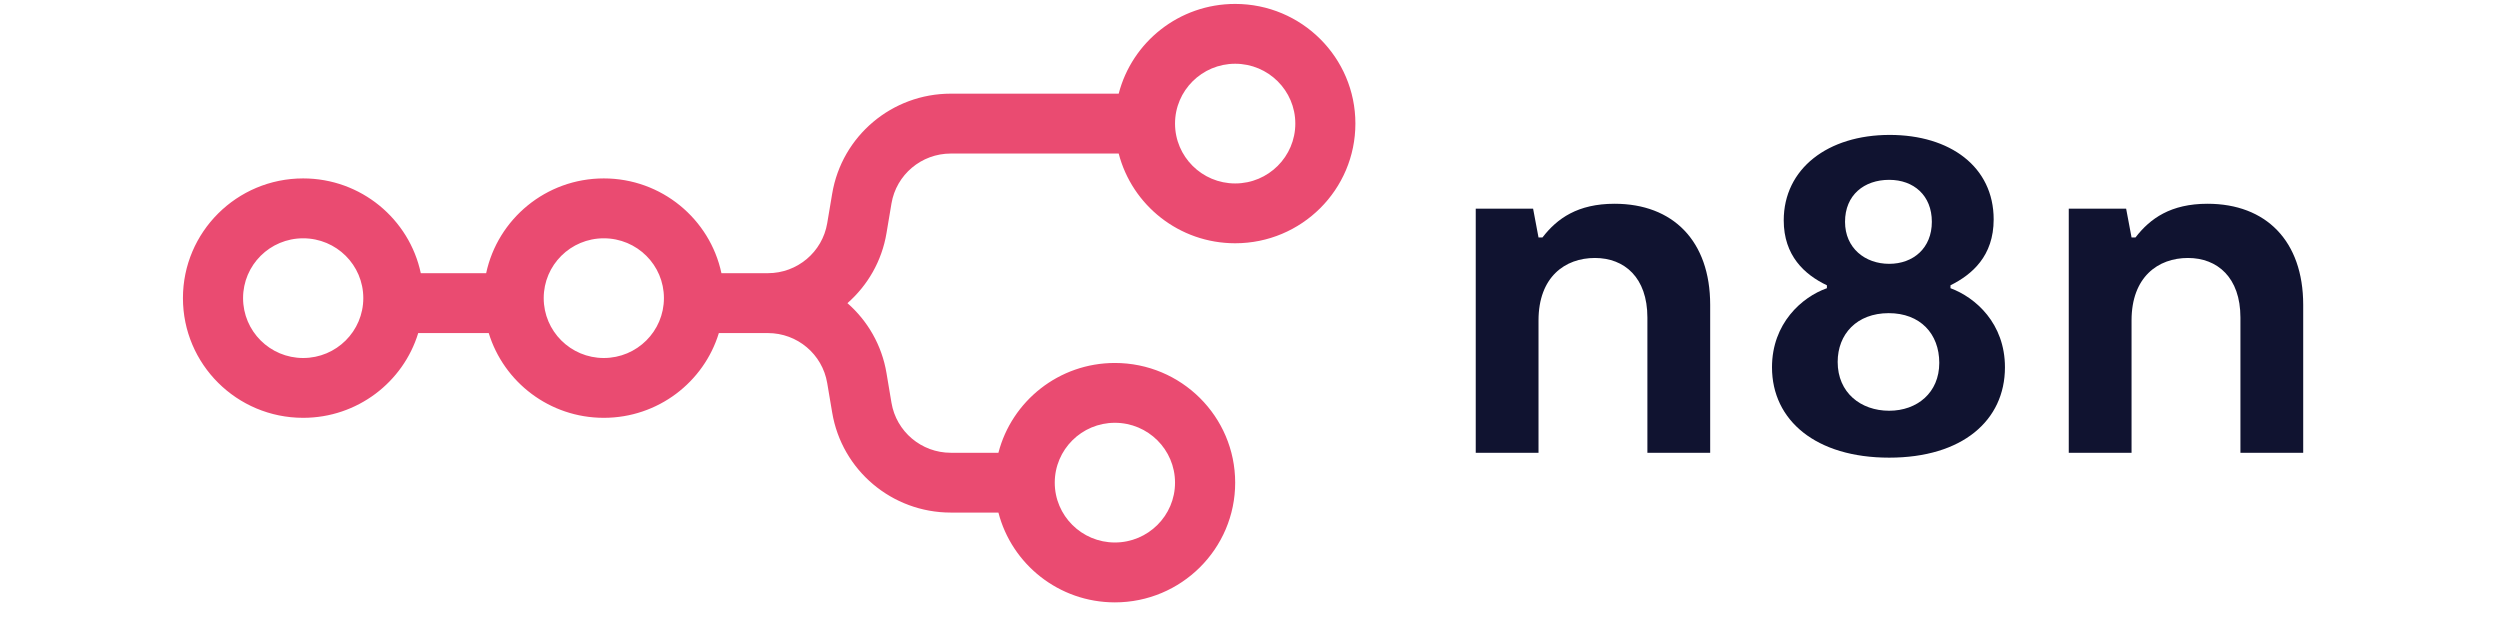 <?xml version="1.0" encoding="UTF-8"?> <svg xmlns="http://www.w3.org/2000/svg" xmlns:xlink="http://www.w3.org/1999/xlink" width="202" zoomAndPan="magnify" viewBox="0 0 151.5 37.5" height="50" preserveAspectRatio="xMidYMid meet" version="1.0"><defs><clipPath id="bb08eb627d"><path d="M 11 0.234 L 83 0.234 L 83 36.504 L 11 36.504 Z M 11 0.234 " clip-rule="nonzero"></path></clipPath></defs><g clip-path="url(#bb08eb627d)"><path fill="#ea4b71" d="M 82.137 7.488 C 82.137 11.496 78.875 14.742 74.852 14.742 C 71.453 14.742 68.602 12.43 67.793 9.305 L 57.617 9.305 C 55.836 9.305 54.316 10.586 54.023 12.332 L 53.723 14.121 C 53.441 15.82 52.578 17.297 51.355 18.371 C 52.578 19.441 53.441 20.918 53.723 22.617 L 54.023 24.406 C 54.316 26.152 55.836 27.438 57.617 27.438 L 60.504 27.438 C 61.312 24.309 64.168 21.996 67.562 21.996 C 71.586 21.996 74.852 25.242 74.852 29.25 C 74.852 33.254 71.586 36.504 67.562 36.504 C 64.168 36.504 61.312 34.191 60.504 31.062 L 57.617 31.062 C 54.055 31.062 51.016 28.5 50.43 25 L 50.129 23.215 C 49.836 21.465 48.316 20.184 46.535 20.184 L 43.562 20.184 C 42.656 23.156 39.875 25.32 36.59 25.32 C 33.305 25.32 30.527 23.156 29.617 20.184 L 25.344 20.184 C 24.438 23.156 21.656 25.32 18.371 25.32 C 14.348 25.32 11.086 22.074 11.086 18.066 C 11.086 14.062 14.348 10.812 18.371 10.812 C 21.875 10.812 24.805 13.277 25.5 16.555 L 29.461 16.555 C 30.16 13.277 33.086 10.812 36.59 10.812 C 40.094 10.812 43.023 13.277 43.719 16.555 L 46.535 16.555 C 48.316 16.555 49.836 15.273 50.129 13.527 L 50.43 11.738 C 51.016 8.238 54.055 5.676 57.617 5.676 L 67.793 5.676 C 68.602 2.547 71.453 0.238 74.852 0.238 C 78.875 0.238 82.137 3.484 82.137 7.488 Z M 78.496 7.488 C 78.496 9.492 76.863 11.117 74.852 11.117 C 72.84 11.117 71.207 9.492 71.207 7.488 C 71.207 5.488 72.84 3.863 74.852 3.863 C 76.863 3.863 78.496 5.488 78.496 7.488 Z M 18.371 21.695 C 20.387 21.695 22.016 20.07 22.016 18.066 C 22.016 16.062 20.387 14.441 18.371 14.441 C 16.359 14.441 14.73 16.062 14.73 18.066 C 14.73 20.07 16.359 21.695 18.371 21.695 Z M 36.59 21.695 C 38.605 21.695 40.234 20.07 40.234 18.066 C 40.234 16.062 38.605 14.441 36.59 14.441 C 34.578 14.441 32.949 16.062 32.949 18.066 C 32.949 20.07 34.578 21.695 36.59 21.695 Z M 67.562 32.875 C 69.574 32.875 71.207 31.25 71.207 29.25 C 71.207 27.246 69.574 25.621 67.562 25.621 C 65.551 25.621 63.918 27.246 63.918 29.25 C 63.918 31.25 65.551 32.875 67.562 32.875 Z M 67.562 32.875 " fill-opacity="1" fill-rule="evenodd"></path></g><path fill="#101330" d="M 89.43 27.438 L 93.234 27.438 L 93.234 19.418 C 93.234 16.785 94.84 15.633 96.652 15.633 C 98.438 15.633 99.832 16.816 99.832 19.242 L 99.832 27.438 L 103.637 27.438 L 103.637 18.473 C 103.637 14.598 101.379 12.348 97.844 12.348 C 95.613 12.348 94.363 13.234 93.473 14.391 L 93.234 14.391 L 92.906 12.645 L 89.43 12.645 Z M 89.43 27.438 " fill-opacity="1" fill-rule="nonzero"></path><path fill="#101330" d="M 118.199 17.465 L 118.199 17.289 C 119.508 16.637 120.816 15.516 120.816 13.297 C 120.816 10.102 118.172 8.176 114.516 8.176 C 110.77 8.176 108.094 10.219 108.094 13.355 C 108.094 15.484 109.344 16.637 110.711 17.289 L 110.711 17.465 C 109.195 18 107.383 19.598 107.383 22.258 C 107.383 25.484 110.055 27.734 114.484 27.734 C 118.914 27.734 121.5 25.484 121.5 22.258 C 121.5 19.598 119.719 18.027 118.199 17.465 Z M 114.484 10.898 C 115.973 10.898 117.07 11.844 117.07 13.441 C 117.07 15.039 115.941 15.988 114.484 15.988 C 113.027 15.988 111.809 15.039 111.809 13.441 C 111.809 11.816 112.969 10.898 114.484 10.898 Z M 114.484 24.891 C 112.762 24.891 111.363 23.797 111.363 21.934 C 111.363 20.246 112.523 18.977 114.457 18.977 C 116.359 18.977 117.52 20.219 117.52 21.992 C 117.52 23.797 116.18 24.891 114.484 24.891 Z M 114.484 24.891 " fill-opacity="1" fill-rule="nonzero"></path><path fill="#101330" d="M 125.367 27.438 L 129.172 27.438 L 129.172 19.418 C 129.172 16.785 130.777 15.633 132.59 15.633 C 134.371 15.633 135.77 16.816 135.77 19.242 L 135.77 27.438 L 139.574 27.438 L 139.574 18.473 C 139.574 14.598 137.316 12.348 133.777 12.348 C 131.551 12.348 130.301 13.234 129.41 14.391 L 129.172 14.391 L 128.844 12.645 L 125.367 12.645 Z M 125.367 27.438 " fill-opacity="1" fill-rule="nonzero"></path></svg> 